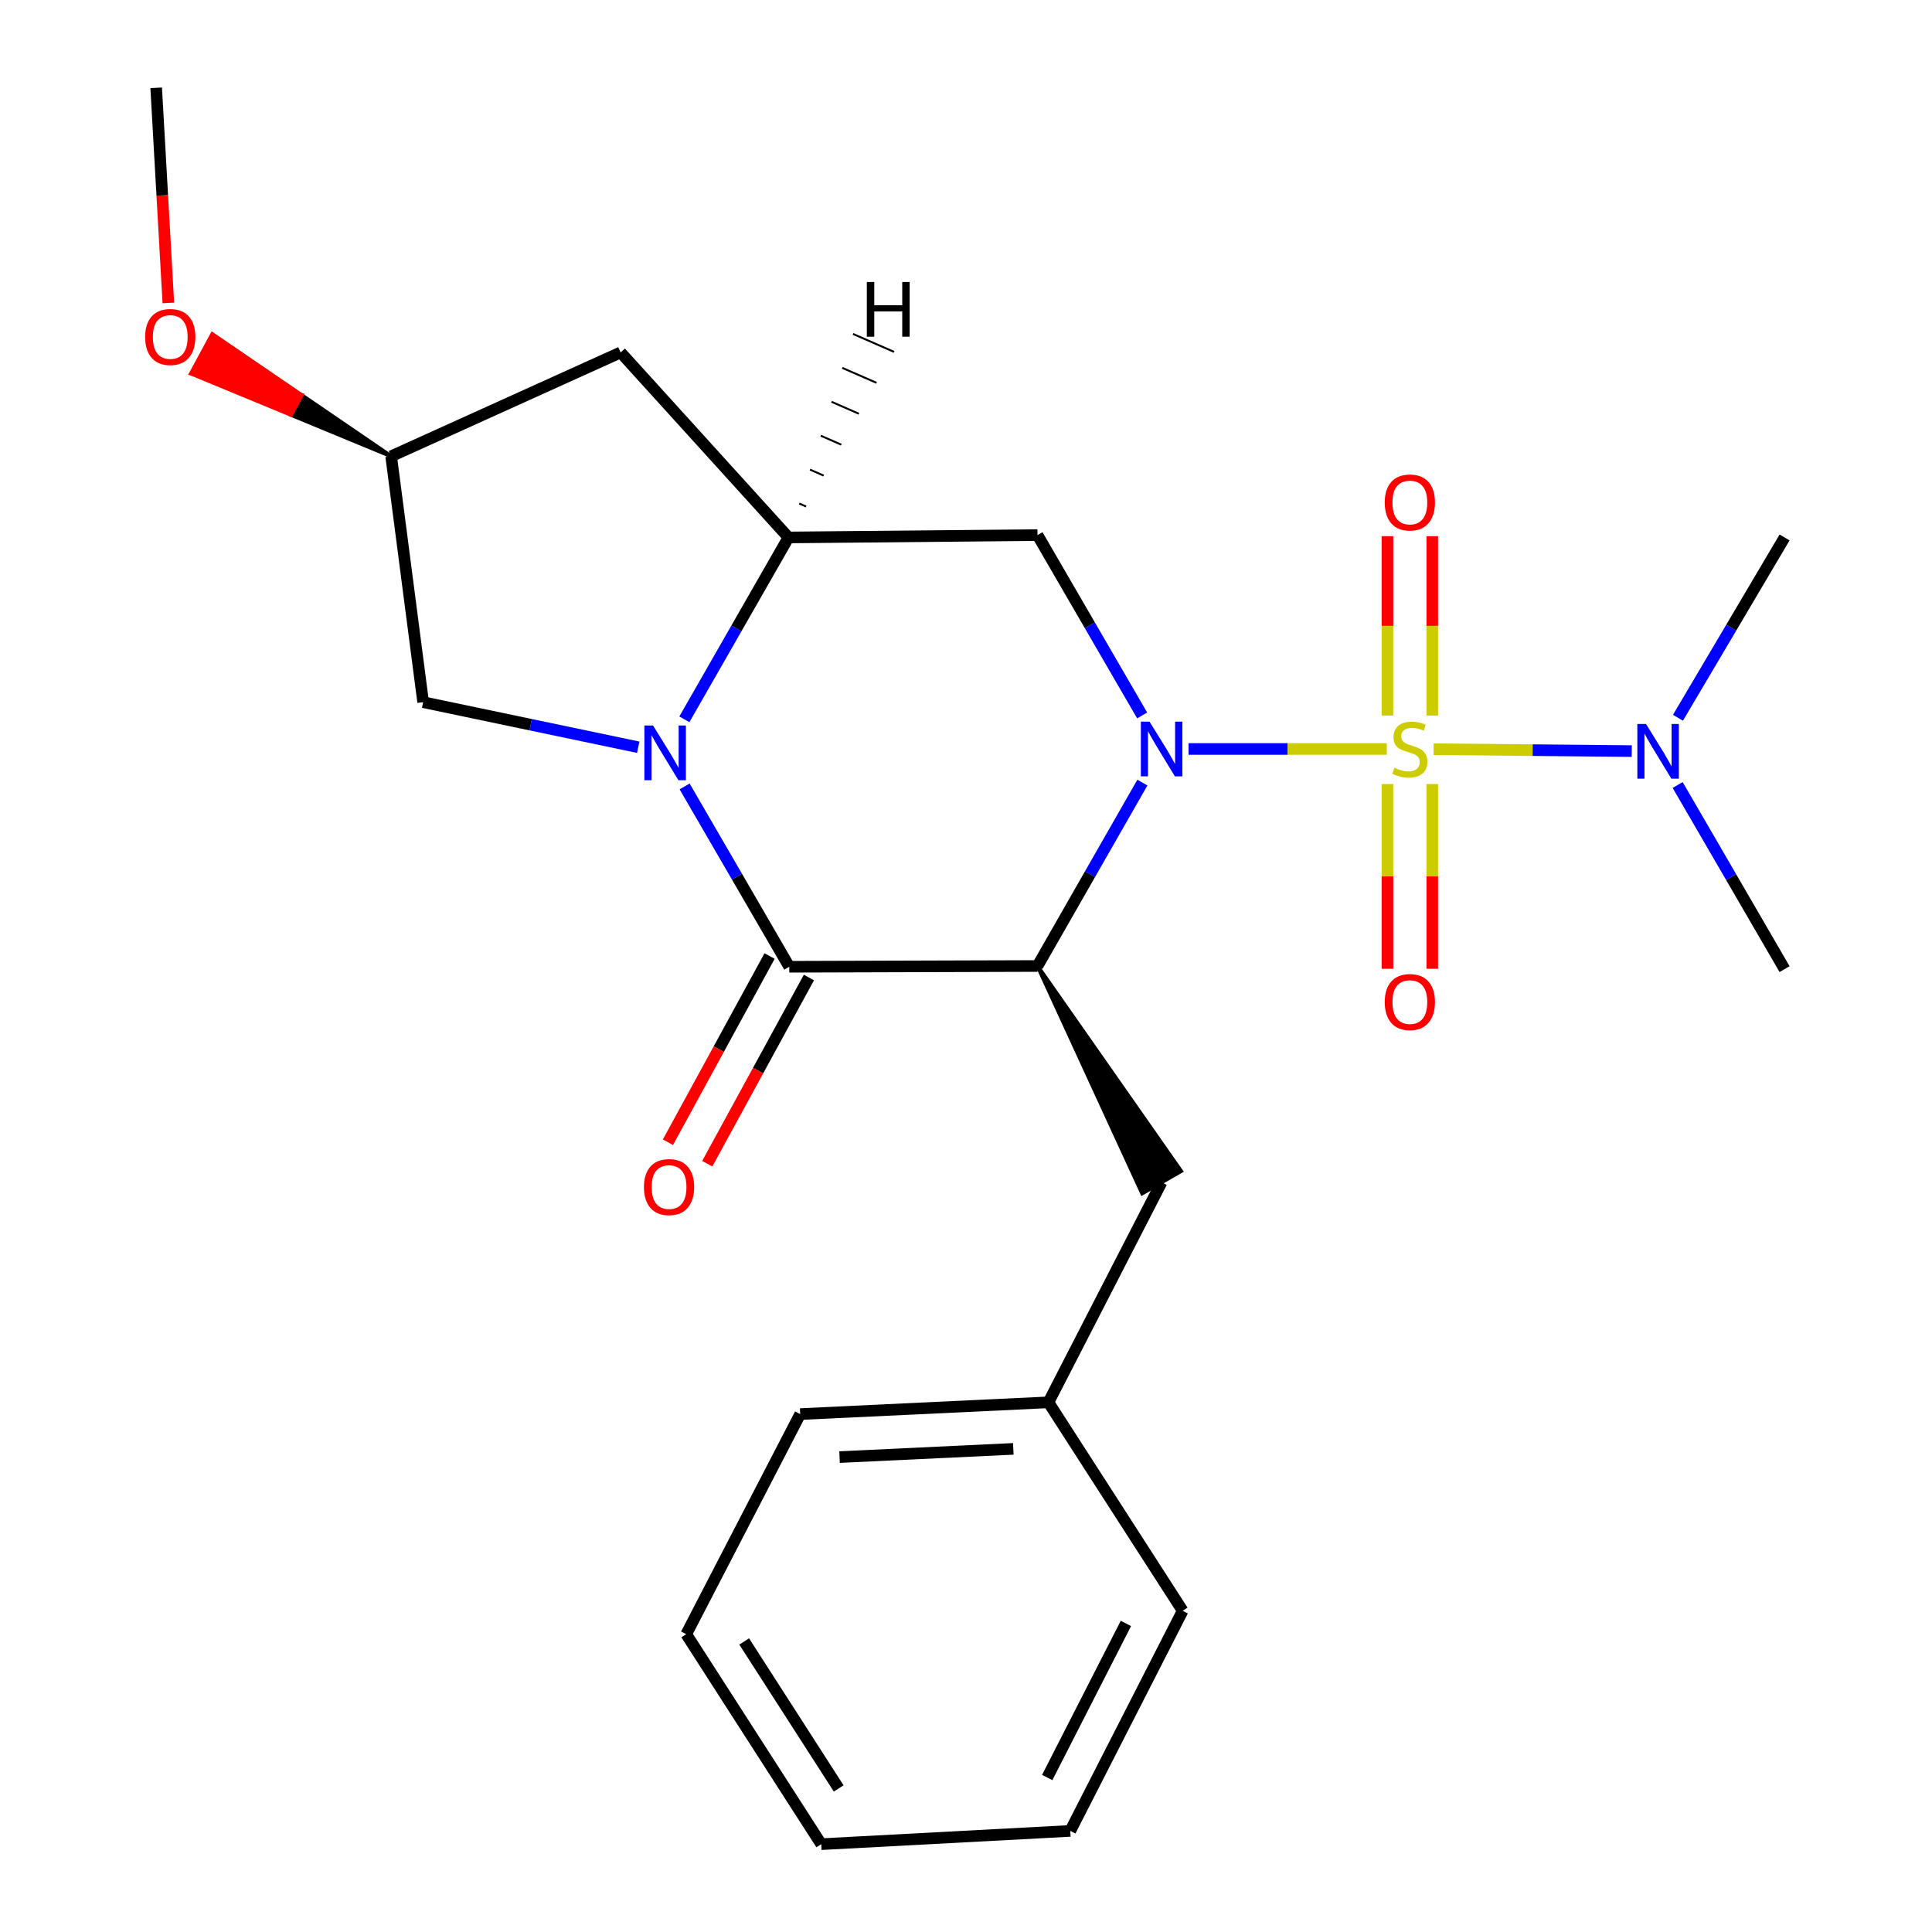 <?xml version='1.0' encoding='iso-8859-1'?>
<svg version='1.1' baseProfile='full'
              xmlns='http://www.w3.org/2000/svg'
                      xmlns:rdkit='http://www.rdkit.org/xml'
                      xmlns:xlink='http://www.w3.org/1999/xlink'
                  xml:space='preserve'
width='1000px' height='1000px' viewBox='0 0 1000 1000'>
<!-- END OF HEADER -->
<rect style='opacity:1.0;fill:#FFFFFF;stroke:none' width='1000' height='1000' x='0' y='0'> </rect>
<path class='bond-0' d='M 615.202,387.668 L 666.5,387.668' style='fill:none;fill-rule:evenodd;stroke:#0000FF;stroke-width:6px;stroke-linecap:butt;stroke-linejoin:miter;stroke-opacity:1' />
<path class='bond-0' d='M 666.5,387.668 L 717.798,387.668' style='fill:none;fill-rule:evenodd;stroke:#CCCC00;stroke-width:6px;stroke-linecap:butt;stroke-linejoin:miter;stroke-opacity:1' />
<path class='bond-1' d='M 591.302,405.063 L 564.156,452.532' style='fill:none;fill-rule:evenodd;stroke:#0000FF;stroke-width:6px;stroke-linecap:butt;stroke-linejoin:miter;stroke-opacity:1' />
<path class='bond-1' d='M 564.156,452.532 L 537.011,500' style='fill:none;fill-rule:evenodd;stroke:#000000;stroke-width:6px;stroke-linecap:butt;stroke-linejoin:miter;stroke-opacity:1' />
<path class='bond-4' d='M 591.177,370.309 L 564.094,323.634' style='fill:none;fill-rule:evenodd;stroke:#0000FF;stroke-width:6px;stroke-linecap:butt;stroke-linejoin:miter;stroke-opacity:1' />
<path class='bond-4' d='M 564.094,323.634 L 537.011,276.96' style='fill:none;fill-rule:evenodd;stroke:#000000;stroke-width:6px;stroke-linecap:butt;stroke-linejoin:miter;stroke-opacity:1' />
<path class='bond-6' d='M 742.034,387.786 L 793.31,388.274' style='fill:none;fill-rule:evenodd;stroke:#CCCC00;stroke-width:6px;stroke-linecap:butt;stroke-linejoin:miter;stroke-opacity:1' />
<path class='bond-6' d='M 793.31,388.274 L 844.587,388.763' style='fill:none;fill-rule:evenodd;stroke:#0000FF;stroke-width:6px;stroke-linecap:butt;stroke-linejoin:miter;stroke-opacity:1' />
<path class='bond-7' d='M 741.339,370.357 L 741.339,323.939' style='fill:none;fill-rule:evenodd;stroke:#CCCC00;stroke-width:6px;stroke-linecap:butt;stroke-linejoin:miter;stroke-opacity:1' />
<path class='bond-7' d='M 741.339,323.939 L 741.339,277.521' style='fill:none;fill-rule:evenodd;stroke:#FF0000;stroke-width:6px;stroke-linecap:butt;stroke-linejoin:miter;stroke-opacity:1' />
<path class='bond-7' d='M 718.143,370.357 L 718.143,323.939' style='fill:none;fill-rule:evenodd;stroke:#CCCC00;stroke-width:6px;stroke-linecap:butt;stroke-linejoin:miter;stroke-opacity:1' />
<path class='bond-7' d='M 718.143,323.939 L 718.143,277.521' style='fill:none;fill-rule:evenodd;stroke:#FF0000;stroke-width:6px;stroke-linecap:butt;stroke-linejoin:miter;stroke-opacity:1' />
<path class='bond-8' d='M 718.143,405.821 L 718.143,453.632' style='fill:none;fill-rule:evenodd;stroke:#CCCC00;stroke-width:6px;stroke-linecap:butt;stroke-linejoin:miter;stroke-opacity:1' />
<path class='bond-8' d='M 718.143,453.632 L 718.143,501.443' style='fill:none;fill-rule:evenodd;stroke:#FF0000;stroke-width:6px;stroke-linecap:butt;stroke-linejoin:miter;stroke-opacity:1' />
<path class='bond-8' d='M 741.339,405.821 L 741.339,453.632' style='fill:none;fill-rule:evenodd;stroke:#CCCC00;stroke-width:6px;stroke-linecap:butt;stroke-linejoin:miter;stroke-opacity:1' />
<path class='bond-8' d='M 741.339,453.632 L 741.339,501.443' style='fill:none;fill-rule:evenodd;stroke:#FF0000;stroke-width:6px;stroke-linecap:butt;stroke-linejoin:miter;stroke-opacity:1' />
<path class='bond-2' d='M 537.011,500 L 408.519,500.399' style='fill:none;fill-rule:evenodd;stroke:#000000;stroke-width:6px;stroke-linecap:butt;stroke-linejoin:miter;stroke-opacity:1' />
<path class='bond-11' d='M 537.011,500 L 591.191,617.705 L 611.309,606.159 Z' style='fill:#000000;fill-rule:evenodd;fill-opacity:1;stroke:#000000;stroke-width:2px;stroke-linecap:butt;stroke-linejoin:miter;stroke-opacity:1;' />
<path class='bond-12' d='M 398.34,494.841 L 372.028,543.03' style='fill:none;fill-rule:evenodd;stroke:#000000;stroke-width:6px;stroke-linecap:butt;stroke-linejoin:miter;stroke-opacity:1' />
<path class='bond-12' d='M 372.028,543.03 L 345.715,591.218' style='fill:none;fill-rule:evenodd;stroke:#FF0000;stroke-width:6px;stroke-linecap:butt;stroke-linejoin:miter;stroke-opacity:1' />
<path class='bond-12' d='M 418.699,505.958 L 392.386,554.146' style='fill:none;fill-rule:evenodd;stroke:#000000;stroke-width:6px;stroke-linecap:butt;stroke-linejoin:miter;stroke-opacity:1' />
<path class='bond-12' d='M 392.386,554.146 L 366.074,602.335' style='fill:none;fill-rule:evenodd;stroke:#FF0000;stroke-width:6px;stroke-linecap:butt;stroke-linejoin:miter;stroke-opacity:1' />
<path class='bond-24' d='M 408.519,500.399 L 381.436,453.725' style='fill:none;fill-rule:evenodd;stroke:#000000;stroke-width:6px;stroke-linecap:butt;stroke-linejoin:miter;stroke-opacity:1' />
<path class='bond-24' d='M 381.436,453.725 L 354.353,407.051' style='fill:none;fill-rule:evenodd;stroke:#0000FF;stroke-width:6px;stroke-linecap:butt;stroke-linejoin:miter;stroke-opacity:1' />
<path class='bond-3' d='M 354.226,372.319 L 381.173,325.252' style='fill:none;fill-rule:evenodd;stroke:#0000FF;stroke-width:6px;stroke-linecap:butt;stroke-linejoin:miter;stroke-opacity:1' />
<path class='bond-3' d='M 381.173,325.252 L 408.12,278.185' style='fill:none;fill-rule:evenodd;stroke:#000000;stroke-width:6px;stroke-linecap:butt;stroke-linejoin:miter;stroke-opacity:1' />
<path class='bond-10' d='M 330.341,386.77 L 274.682,375.106' style='fill:none;fill-rule:evenodd;stroke:#0000FF;stroke-width:6px;stroke-linecap:butt;stroke-linejoin:miter;stroke-opacity:1' />
<path class='bond-10' d='M 274.682,375.106 L 219.023,363.442' style='fill:none;fill-rule:evenodd;stroke:#000000;stroke-width:6px;stroke-linecap:butt;stroke-linejoin:miter;stroke-opacity:1' />
<path class='bond-5' d='M 537.011,276.96 L 408.12,278.185' style='fill:none;fill-rule:evenodd;stroke:#000000;stroke-width:6px;stroke-linecap:butt;stroke-linejoin:miter;stroke-opacity:1' />
<path class='bond-9' d='M 408.12,278.185 L 321.239,182.412' style='fill:none;fill-rule:evenodd;stroke:#000000;stroke-width:6px;stroke-linecap:butt;stroke-linejoin:miter;stroke-opacity:1' />
<path class='bond-27' d='M 417.23,262.178 L 413.688,260.629' style='fill:none;fill-rule:evenodd;stroke:#000000;stroke-width:1.0px;stroke-linecap:butt;stroke-linejoin:miter;stroke-opacity:1' />
<path class='bond-27' d='M 426.34,246.172 L 419.256,243.074' style='fill:none;fill-rule:evenodd;stroke:#000000;stroke-width:1.0px;stroke-linecap:butt;stroke-linejoin:miter;stroke-opacity:1' />
<path class='bond-27' d='M 435.45,230.165 L 424.824,225.518' style='fill:none;fill-rule:evenodd;stroke:#000000;stroke-width:1.0px;stroke-linecap:butt;stroke-linejoin:miter;stroke-opacity:1' />
<path class='bond-27' d='M 444.56,214.159 L 430.392,207.962' style='fill:none;fill-rule:evenodd;stroke:#000000;stroke-width:1.0px;stroke-linecap:butt;stroke-linejoin:miter;stroke-opacity:1' />
<path class='bond-27' d='M 453.67,198.152 L 435.959,190.407' style='fill:none;fill-rule:evenodd;stroke:#000000;stroke-width:1.0px;stroke-linecap:butt;stroke-linejoin:miter;stroke-opacity:1' />
<path class='bond-27' d='M 462.78,182.146 L 441.527,172.851' style='fill:none;fill-rule:evenodd;stroke:#000000;stroke-width:1.0px;stroke-linecap:butt;stroke-linejoin:miter;stroke-opacity:1' />
<path class='bond-16' d='M 868.507,371.517 L 896.101,324.851' style='fill:none;fill-rule:evenodd;stroke:#0000FF;stroke-width:6px;stroke-linecap:butt;stroke-linejoin:miter;stroke-opacity:1' />
<path class='bond-16' d='M 896.101,324.851 L 923.696,278.185' style='fill:none;fill-rule:evenodd;stroke:#000000;stroke-width:6px;stroke-linecap:butt;stroke-linejoin:miter;stroke-opacity:1' />
<path class='bond-17' d='M 868.348,406.312 L 896.022,453.968' style='fill:none;fill-rule:evenodd;stroke:#0000FF;stroke-width:6px;stroke-linecap:butt;stroke-linejoin:miter;stroke-opacity:1' />
<path class='bond-17' d='M 896.022,453.968 L 923.696,501.624' style='fill:none;fill-rule:evenodd;stroke:#000000;stroke-width:6px;stroke-linecap:butt;stroke-linejoin:miter;stroke-opacity:1' />
<path class='bond-13' d='M 321.239,182.412 L 202.464,236.162' style='fill:none;fill-rule:evenodd;stroke:#000000;stroke-width:6px;stroke-linecap:butt;stroke-linejoin:miter;stroke-opacity:1' />
<path class='bond-25' d='M 219.023,363.442 L 202.464,236.162' style='fill:none;fill-rule:evenodd;stroke:#000000;stroke-width:6px;stroke-linecap:butt;stroke-linejoin:miter;stroke-opacity:1' />
<path class='bond-14' d='M 601.25,611.932 L 542.668,725.849' style='fill:none;fill-rule:evenodd;stroke:#000000;stroke-width:6px;stroke-linecap:butt;stroke-linejoin:miter;stroke-opacity:1' />
<path class='bond-15' d='M 202.464,236.162 L 156.176,204.545 L 150.66,214.747 Z' style='fill:#000000;fill-rule:evenodd;fill-opacity:1;stroke:#000000;stroke-width:2px;stroke-linecap:butt;stroke-linejoin:miter;stroke-opacity:1;' />
<path class='bond-15' d='M 156.176,204.545 L 98.856,193.333 L 109.888,172.928 Z' style='fill:#FF0000;fill-rule:evenodd;fill-opacity:1;stroke:#FF0000;stroke-width:2px;stroke-linecap:butt;stroke-linejoin:miter;stroke-opacity:1;' />
<path class='bond-15' d='M 156.176,204.545 L 150.66,214.747 L 98.856,193.333 Z' style='fill:#FF0000;fill-rule:evenodd;fill-opacity:1;stroke:#FF0000;stroke-width:2px;stroke-linecap:butt;stroke-linejoin:miter;stroke-opacity:1;' />
<path class='bond-18' d='M 542.668,725.849 L 414.177,731.931' style='fill:none;fill-rule:evenodd;stroke:#000000;stroke-width:6px;stroke-linecap:butt;stroke-linejoin:miter;stroke-opacity:1' />
<path class='bond-18' d='M 524.491,749.931 L 434.547,754.189' style='fill:none;fill-rule:evenodd;stroke:#000000;stroke-width:6px;stroke-linecap:butt;stroke-linejoin:miter;stroke-opacity:1' />
<path class='bond-19' d='M 542.668,725.849 L 612.152,833.747' style='fill:none;fill-rule:evenodd;stroke:#000000;stroke-width:6px;stroke-linecap:butt;stroke-linejoin:miter;stroke-opacity:1' />
<path class='bond-20' d='M 87.131,156.798 L 83.986,101.126' style='fill:none;fill-rule:evenodd;stroke:#FF0000;stroke-width:6px;stroke-linecap:butt;stroke-linejoin:miter;stroke-opacity:1' />
<path class='bond-20' d='M 83.986,101.126 L 80.841,45.455' style='fill:none;fill-rule:evenodd;stroke:#000000;stroke-width:6px;stroke-linecap:butt;stroke-linejoin:miter;stroke-opacity:1' />
<path class='bond-22' d='M 414.177,731.931 L 355.195,845.848' style='fill:none;fill-rule:evenodd;stroke:#000000;stroke-width:6px;stroke-linecap:butt;stroke-linejoin:miter;stroke-opacity:1' />
<path class='bond-21' d='M 612.152,833.747 L 553.969,947.677' style='fill:none;fill-rule:evenodd;stroke:#000000;stroke-width:6px;stroke-linecap:butt;stroke-linejoin:miter;stroke-opacity:1' />
<path class='bond-21' d='M 582.767,840.287 L 542.039,920.038' style='fill:none;fill-rule:evenodd;stroke:#000000;stroke-width:6px;stroke-linecap:butt;stroke-linejoin:miter;stroke-opacity:1' />
<path class='bond-23' d='M 553.969,947.677 L 425.079,954.545' style='fill:none;fill-rule:evenodd;stroke:#000000;stroke-width:6px;stroke-linecap:butt;stroke-linejoin:miter;stroke-opacity:1' />
<path class='bond-26' d='M 355.195,845.848 L 425.079,954.545' style='fill:none;fill-rule:evenodd;stroke:#000000;stroke-width:6px;stroke-linecap:butt;stroke-linejoin:miter;stroke-opacity:1' />
<path class='bond-26' d='M 385.189,849.608 L 434.107,925.697' style='fill:none;fill-rule:evenodd;stroke:#000000;stroke-width:6px;stroke-linecap:butt;stroke-linejoin:miter;stroke-opacity:1' />
<path  class='atom-0' d='M 594.99 373.508
L 604.27 388.508
Q 605.19 389.988, 606.67 392.668
Q 608.15 395.348, 608.23 395.508
L 608.23 373.508
L 611.99 373.508
L 611.99 401.828
L 608.11 401.828
L 598.15 385.428
Q 596.99 383.508, 595.75 381.308
Q 594.55 379.108, 594.19 378.428
L 594.19 401.828
L 590.51 401.828
L 590.51 373.508
L 594.99 373.508
' fill='#0000FF'/>
<path  class='atom-1' d='M 721.741 397.388
Q 722.061 397.508, 723.381 398.068
Q 724.701 398.628, 726.141 398.988
Q 727.621 399.308, 729.061 399.308
Q 731.741 399.308, 733.301 398.028
Q 734.861 396.708, 734.861 394.428
Q 734.861 392.868, 734.061 391.908
Q 733.301 390.948, 732.101 390.428
Q 730.901 389.908, 728.901 389.308
Q 726.381 388.548, 724.861 387.828
Q 723.381 387.108, 722.301 385.588
Q 721.261 384.068, 721.261 381.508
Q 721.261 377.948, 723.661 375.748
Q 726.101 373.548, 730.901 373.548
Q 734.181 373.548, 737.901 375.108
L 736.981 378.188
Q 733.581 376.788, 731.021 376.788
Q 728.261 376.788, 726.741 377.948
Q 725.221 379.068, 725.261 381.028
Q 725.261 382.548, 726.021 383.468
Q 726.821 384.388, 727.941 384.908
Q 729.101 385.428, 731.021 386.028
Q 733.581 386.828, 735.101 387.628
Q 736.621 388.428, 737.701 390.068
Q 738.821 391.668, 738.821 394.428
Q 738.821 398.348, 736.181 400.468
Q 733.581 402.548, 729.221 402.548
Q 726.701 402.548, 724.781 401.988
Q 722.901 401.468, 720.661 400.548
L 721.741 397.388
' fill='#CCCC00'/>
<path  class='atom-4' d='M 338.02 375.532
L 347.3 390.532
Q 348.22 392.012, 349.7 394.692
Q 351.18 397.372, 351.26 397.532
L 351.26 375.532
L 355.02 375.532
L 355.02 403.852
L 351.14 403.852
L 341.18 387.452
Q 340.02 385.532, 338.78 383.332
Q 337.58 381.132, 337.22 380.452
L 337.22 403.852
L 333.54 403.852
L 333.54 375.532
L 338.02 375.532
' fill='#0000FF'/>
<path  class='atom-7' d='M 851.972 374.733
L 861.252 389.733
Q 862.172 391.213, 863.652 393.893
Q 865.132 396.573, 865.212 396.733
L 865.212 374.733
L 868.972 374.733
L 868.972 403.053
L 865.092 403.053
L 855.132 386.653
Q 853.972 384.733, 852.732 382.533
Q 851.532 380.333, 851.172 379.653
L 851.172 403.053
L 847.492 403.053
L 847.492 374.733
L 851.972 374.733
' fill='#0000FF'/>
<path  class='atom-8' d='M 716.741 260.082
Q 716.741 253.282, 720.101 249.482
Q 723.461 245.682, 729.741 245.682
Q 736.021 245.682, 739.381 249.482
Q 742.741 253.282, 742.741 260.082
Q 742.741 266.962, 739.341 270.882
Q 735.941 274.762, 729.741 274.762
Q 723.501 274.762, 720.101 270.882
Q 716.741 267.002, 716.741 260.082
M 729.741 271.562
Q 734.061 271.562, 736.381 268.682
Q 738.741 265.762, 738.741 260.082
Q 738.741 254.522, 736.381 251.722
Q 734.061 248.882, 729.741 248.882
Q 725.421 248.882, 723.061 251.682
Q 720.741 254.482, 720.741 260.082
Q 720.741 265.802, 723.061 268.682
Q 725.421 271.562, 729.741 271.562
' fill='#FF0000'/>
<path  class='atom-9' d='M 716.741 518.662
Q 716.741 511.862, 720.101 508.062
Q 723.461 504.262, 729.741 504.262
Q 736.021 504.262, 739.381 508.062
Q 742.741 511.862, 742.741 518.662
Q 742.741 525.542, 739.341 529.462
Q 735.941 533.342, 729.741 533.342
Q 723.501 533.342, 720.101 529.462
Q 716.741 525.582, 716.741 518.662
M 729.741 530.142
Q 734.061 530.142, 736.381 527.262
Q 738.741 524.342, 738.741 518.662
Q 738.741 513.102, 736.381 510.302
Q 734.061 507.462, 729.741 507.462
Q 725.421 507.462, 723.061 510.262
Q 720.741 513.062, 720.741 518.662
Q 720.741 524.382, 723.061 527.262
Q 725.421 530.142, 729.741 530.142
' fill='#FF0000'/>
<path  class='atom-13' d='M 333.303 614.422
Q 333.303 607.622, 336.663 603.822
Q 340.023 600.022, 346.303 600.022
Q 352.583 600.022, 355.943 603.822
Q 359.303 607.622, 359.303 614.422
Q 359.303 621.302, 355.903 625.222
Q 352.503 629.102, 346.303 629.102
Q 340.063 629.102, 336.663 625.222
Q 333.303 621.342, 333.303 614.422
M 346.303 625.902
Q 350.623 625.902, 352.943 623.022
Q 355.303 620.102, 355.303 614.422
Q 355.303 608.862, 352.943 606.062
Q 350.623 603.222, 346.303 603.222
Q 341.983 603.222, 339.623 606.022
Q 337.303 608.822, 337.303 614.422
Q 337.303 620.142, 339.623 623.022
Q 341.983 625.902, 346.303 625.902
' fill='#FF0000'/>
<path  class='atom-16' d='M 75.122 174.425
Q 75.122 167.625, 78.482 163.825
Q 81.842 160.025, 88.122 160.025
Q 94.402 160.025, 97.762 163.825
Q 101.122 167.625, 101.122 174.425
Q 101.122 181.305, 97.722 185.225
Q 94.322 189.105, 88.122 189.105
Q 81.882 189.105, 78.482 185.225
Q 75.122 181.345, 75.122 174.425
M 88.122 185.905
Q 92.442 185.905, 94.762 183.025
Q 97.122 180.105, 97.122 174.425
Q 97.122 168.865, 94.762 166.065
Q 92.442 163.225, 88.122 163.225
Q 83.802 163.225, 81.442 166.025
Q 79.122 168.825, 79.122 174.425
Q 79.122 180.145, 81.442 183.025
Q 83.802 185.905, 88.122 185.905
' fill='#FF0000'/>
<path  class='atom-25' d='M 448.675 145.957
L 452.515 145.957
L 452.515 157.997
L 466.995 157.997
L 466.995 145.957
L 470.835 145.957
L 470.835 174.277
L 466.995 174.277
L 466.995 161.197
L 452.515 161.197
L 452.515 174.277
L 448.675 174.277
L 448.675 145.957
' fill='#000000'/>
</svg>
